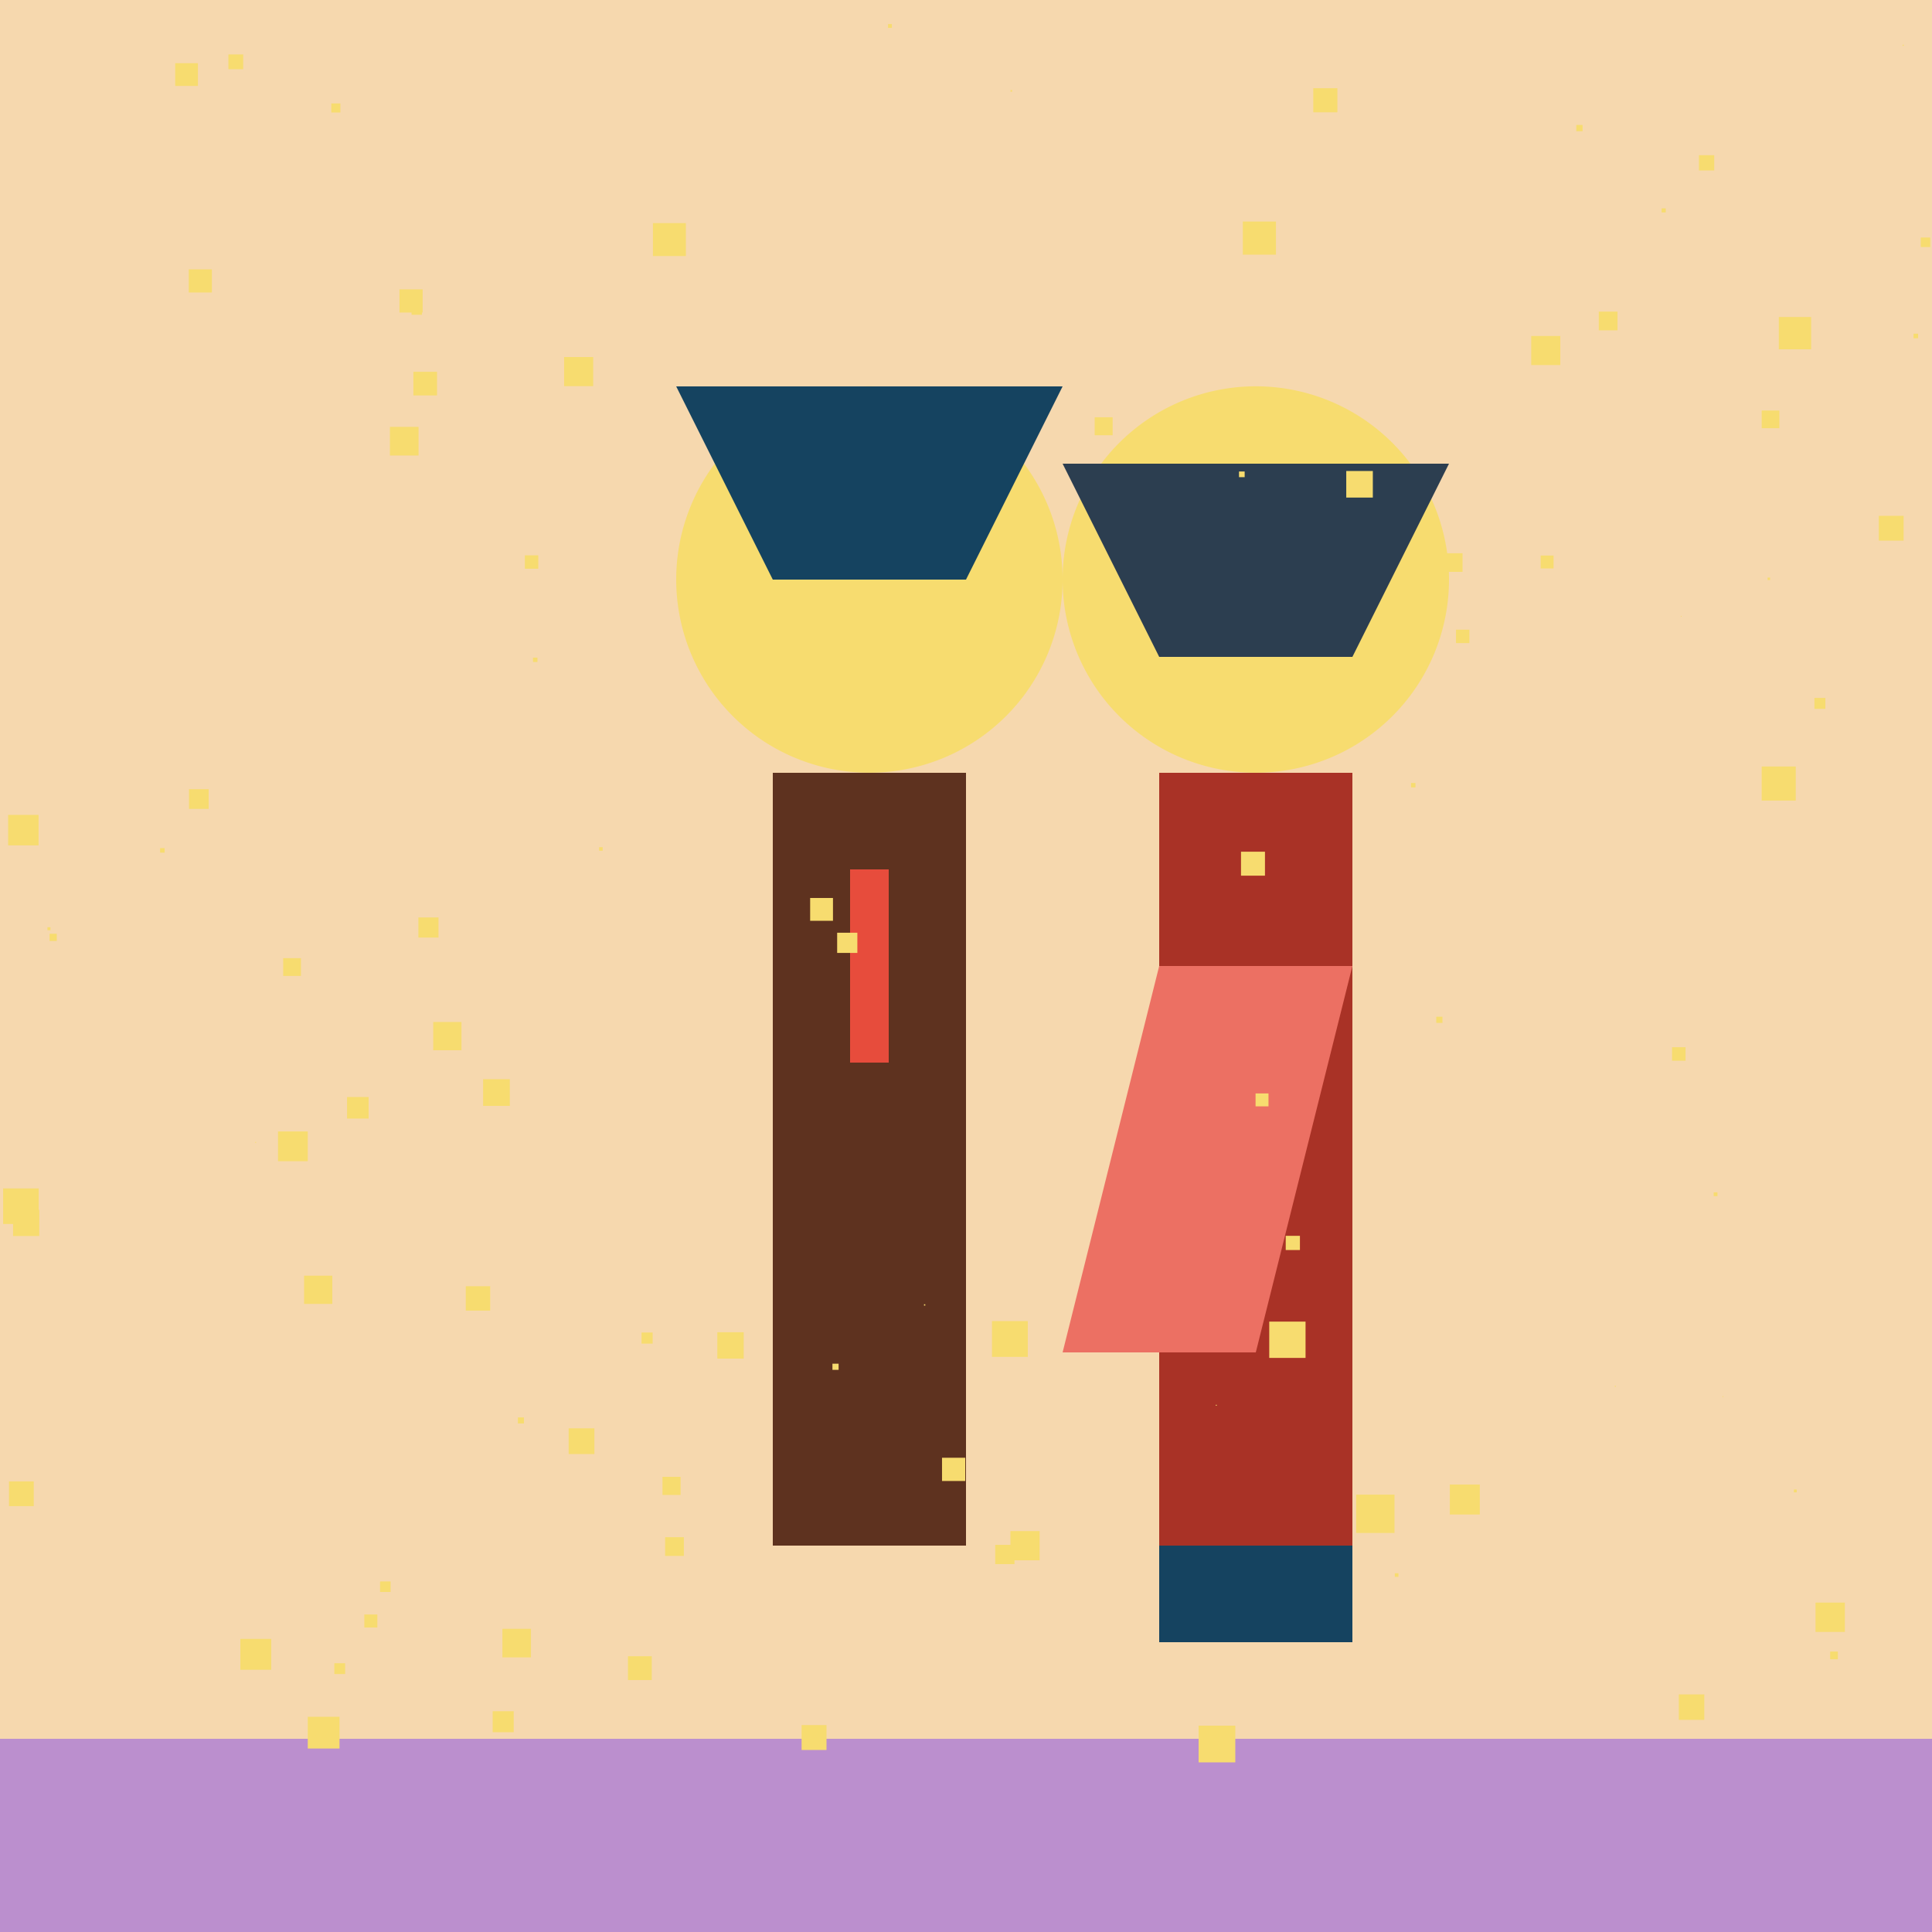 <!--

Generated by DrawGPT.
Free, open source, AI generated images in SVG, PNG, and HTML Canvas format.
https://drawgpt.ai

Created: 2023-09-26T20:22:08.467Z
Link: https://drawgpt.ai/prompt/59177/

-->
<svg xmlns="http://www.w3.org/2000/svg" xmlns:xlink="http://www.w3.org/1999/xlink" width="500" height="500"><defs/><g><rect fill="#F6D8AE" stroke="none" x="0" y="0" width="512" height="512"/><rect fill="#5E321F" stroke="none" x="200" y="200" width="50" height="200"/><path fill="#F7DC6F" stroke="none" paint-order="stroke fill markers" d=" M 275 150 A 50 50 0 1 1 275 149.95"/><path fill="#154360" stroke="none" paint-order="stroke fill markers" d=" M 175 100 L 275 100 L 250 150 L 200 150 Z"/><path fill="none" stroke="#E74C3C" paint-order="fill stroke markers" d=" M 225 225 L 225 275" stroke-miterlimit="10" stroke-width="10" stroke-dasharray=""/><rect fill="#A93226" stroke="none" x="300" y="200" width="50" height="200"/><path fill="#F7DC6F" stroke="none" paint-order="stroke fill markers" d=" M 375 150 A 50 50 0 1 1 375 149.95"/><path fill="#2C3E50" stroke="none" paint-order="stroke fill markers" d=" M 275 120 L 375 120 L 350 170 L 300 170 Z"/><path fill="#EC7063" stroke="none" paint-order="stroke fill markers" d=" M 300 250 L 350 250 L 325 350 L 275 350 Z"/><rect fill="#154360" stroke="none" x="300" y="400" width="25" height="25"/><rect fill="#154360" stroke="none" x="325" y="400" width="25" height="25"/><rect fill="#BB8FCE" stroke="none" x="0" y="450" width="512" height="62"/><rect fill="#F7DC6F" stroke="none" x="432.724" y="271.019" width="3.495" height="3.495"/><rect fill="#F7DC6F" stroke="none" x="125.029" y="279.295" width="6.912" height="6.912"/><rect fill="#F7DC6F" stroke="none" x="45.341" y="16.353" width="5.886" height="5.886"/><rect fill="#F7DC6F" stroke="none" x="108.28" y="237.436" width="5.203" height="5.203"/><rect fill="#F7DC6F" stroke="none" x="422.768" y="426.739" width="0.028" height="0.028"/><rect fill="#F7DC6F" stroke="none" x="216.655" y="241.388" width="5.227" height="5.227"/><rect fill="#F7DC6F" stroke="none" x="455.92" y="198.369" width="8.819" height="8.819"/><rect fill="#F7DC6F" stroke="none" x="439.69" y="40.163" width="3.95" height="3.95"/><rect fill="#F7DC6F" stroke="none" x="261.52" y="23.304" width="0.42" height="0.42"/><rect fill="#F7DC6F" stroke="none" x="473.641" y="427.419" width="1.997" height="1.997"/><rect fill="#F7DC6F" stroke="none" x="112.121" y="264.492" width="7.313" height="7.313"/><rect fill="#F7DC6F" stroke="none" x="243.794" y="377.266" width="6.015" height="6.015"/><rect fill="#F7DC6F" stroke="none" x="350.974" y="386.809" width="9.921" height="9.921"/><rect fill="#F7DC6F" stroke="none" x="239.13" y="337.547" width="0.333" height="0.333"/><rect fill="#F7DC6F" stroke="none" x="321.171" y="220.422" width="6.201" height="6.201"/><rect fill="#F7DC6F" stroke="none" x="371.706" y="263.124" width="1.601" height="1.601"/><rect fill="#F7DC6F" stroke="none" x="460.361" y="82.043" width="8.36" height="8.36"/><rect fill="#F7DC6F" stroke="none" x="283.303" y="107.989" width="4.652" height="4.652"/><rect fill="#F7DC6F" stroke="none" x="147.173" y="369.649" width="6.655" height="6.655"/><rect fill="#F7DC6F" stroke="none" x="86.524" y="430.441" width="2.797" height="2.797"/><rect fill="#F7DC6F" stroke="none" x="145.988" y="92.403" width="7.531" height="7.531"/><rect fill="#F7DC6F" stroke="none" x="396.282" y="86.95" width="7.53" height="7.53"/><rect fill="#F7DC6F" stroke="none" x="85.742" y="26.765" width="2.347" height="2.347"/><rect fill="#F7DC6F" stroke="none" x="155.055" y="219.25" width="0.919" height="0.919"/><rect fill="#F7DC6F" stroke="none" x="94.291" y="417.826" width="3.367" height="3.367"/><rect fill="#F7DC6F" stroke="none" x="12.832" y="241.658" width="1.861" height="1.861"/><rect fill="#F7DC6F" stroke="none" x="71.949" y="292.822" width="7.701" height="7.701"/><rect fill="#F7DC6F" stroke="none" x="78.696" y="330.14" width="7.308" height="7.308"/><rect fill="#F7DC6F" stroke="none" x="2.1" y="210.892" width="7.888" height="7.888"/><rect fill="#F7DC6F" stroke="none" x="434.989" y="159.417" width="0.184" height="0.184"/><rect fill="#F7DC6F" stroke="none" x="443.501" y="308.578" width="0.979" height="0.979"/><rect fill="#F7DC6F" stroke="none" x="257.565" y="399.807" width="4.986" height="4.986"/><rect fill="#F7DC6F" stroke="none" x="130.02" y="421.535" width="7.397" height="7.397"/><rect fill="#F7DC6F" stroke="none" x="89.82" y="283.905" width="5.58" height="5.58"/><rect fill="#F7DC6F" stroke="none" x="41.437" y="219.495" width="1.171" height="1.171"/><rect fill="#F7DC6F" stroke="none" x="106.512" y="78.765" width="2.697" height="2.697"/><rect fill="#F7DC6F" stroke="none" x="469.855" y="414.753" width="7.594" height="7.594"/><rect fill="#F7DC6F" stroke="none" x="495.22" y="86.358" width="1.181" height="1.181"/><rect fill="#F7DC6F" stroke="none" x="171.45" y="382.208" width="4.686" height="4.686"/><rect fill="#F7DC6F" stroke="none" x="430.029" y="53.923" width="1.059" height="1.059"/><rect fill="#F7DC6F" stroke="none" x="255.171" y="160.309" width="8.062" height="8.062"/><rect fill="#F7DC6F" stroke="none" x="457.459" y="149.473" width="0.634" height="0.634"/><rect fill="#F7DC6F" stroke="none" x="320.653" y="122.023" width="1.466" height="1.466"/><rect fill="#F7DC6F" stroke="none" x="127.508" y="442.864" width="5.438" height="5.438"/><rect fill="#F7DC6F" stroke="none" x="417.917" y="358.641" width="0.249" height="0.249"/><rect fill="#F7DC6F" stroke="none" x="137.945" y="170.188" width="1.144" height="1.144"/><rect fill="#F7DC6F" stroke="none" x="79.649" y="444.302" width="8.217" height="8.217"/><rect fill="#F7DC6F" stroke="none" x="261.496" y="396.245" width="7.56" height="7.56"/><rect fill="#F7DC6F" stroke="none" x="134.032" y="366.823" width="1.562" height="1.562"/><rect fill="#F7DC6F" stroke="none" x="162.516" y="428.633" width="6.16" height="6.16"/><rect fill="#F7DC6F" stroke="none" x="98.361" y="409.277" width="2.728" height="2.728"/><rect fill="#F7DC6F" stroke="none" x="106.985" y="96.223" width="6.116" height="6.116"/><rect fill="#F7DC6F" stroke="none" x="339.874" y="22.825" width="6.238" height="6.238"/><rect fill="#F7DC6F" stroke="none" x="3.384" y="313.105" width="6.776" height="6.776"/><rect fill="#F7DC6F" stroke="none" x="209.667" y="232.396" width="5.906" height="5.906"/><rect fill="#F7DC6F" stroke="none" x="348.41" y="121.894" width="6.877" height="6.877"/><rect fill="#F7DC6F" stroke="none" x="100.91" y="110.476" width="7.413" height="7.413"/><rect fill="#F7DC6F" stroke="none" x="375.214" y="384.193" width="7.76" height="7.76"/><rect fill="#F7DC6F" stroke="none" x="469.57" y="180.624" width="2.831" height="2.831"/><rect fill="#F7DC6F" stroke="none" x="48.851" y="69.712" width="5.988" height="5.988"/><rect fill="#F7DC6F" stroke="none" x="434.477" y="438.507" width="6.593" height="6.593"/><rect fill="#F7DC6F" stroke="none" x="0.815" y="307.559" width="9.207" height="9.207"/><rect fill="#F7DC6F" stroke="none" x="332.746" y="319.833" width="3.674" height="3.674"/><rect fill="#F7DC6F" stroke="none" x="413.766" y="80.647" width="4.843" height="4.843"/><rect fill="#F7DC6F" stroke="none" x="365.179" y="202.639" width="1.14" height="1.14"/><rect fill="#F7DC6F" stroke="none" x="328.48" y="342.033" width="9.395" height="9.395"/><rect fill="#F7DC6F" stroke="none" x="135.836" y="143.714" width="3.473" height="3.473"/><rect fill="#F7DC6F" stroke="none" x="120.545" y="332.873" width="6.314" height="6.314"/><rect fill="#F7DC6F" stroke="none" x="486.237" y="133.493" width="6.42" height="6.42"/><rect fill="#F7DC6F" stroke="none" x="229.83" y="6.228" width="0.985" height="0.985"/><rect fill="#F7DC6F" stroke="none" x="497.082" y="61.466" width="2.467" height="2.467"/><rect fill="#F7DC6F" stroke="none" x="324.941" y="282.979" width="3.344" height="3.344"/><rect fill="#F7DC6F" stroke="none" x="172.133" y="397.821" width="4.849" height="4.849"/><rect fill="#F7DC6F" stroke="none" x="360.98" y="407.156" width="0.932" height="0.932"/><rect fill="#F7DC6F" stroke="none" x="310.197" y="446.602" width="9.497" height="9.497"/><rect fill="#F7DC6F" stroke="none" x="73.29" y="247.973" width="4.597" height="4.597"/><rect fill="#F7DC6F" stroke="none" x="373.69" y="143.18" width="4.82" height="4.82"/><rect fill="#F7DC6F" stroke="none" x="12.282" y="239.961" width="0.773" height="0.773"/><rect fill="#F7DC6F" stroke="none" x="398.722" y="143.772" width="3.34" height="3.34"/><rect fill="#F7DC6F" stroke="none" x="207.453" y="446.448" width="6.445" height="6.445"/><rect fill="#F7DC6F" stroke="none" x="168.977" y="57.736" width="8.528" height="8.528"/><rect fill="#F7DC6F" stroke="none" x="48.914" y="204.243" width="5.096" height="5.096"/><rect fill="#F7DC6F" stroke="none" x="321.642" y="57.332" width="8.574" height="8.574"/><rect fill="#F7DC6F" stroke="none" x="166.03" y="344.852" width="2.874" height="2.874"/><rect fill="#F7DC6F" stroke="none" x="185.642" y="344.784" width="6.825" height="6.825"/><rect fill="#F7DC6F" stroke="none" x="314.65" y="363.56" width="0.245" height="0.245"/><rect fill="#F7DC6F" stroke="none" x="376.811" y="162.962" width="3.47" height="3.47"/><rect fill="#F7DC6F" stroke="none" x="439.581" y="205.87" width="0" height="0"/><rect fill="#F7DC6F" stroke="none" x="62.203" y="424.146" width="7.993" height="7.993"/><rect fill="#F7DC6F" stroke="none" x="2.331" y="383.379" width="6.405" height="6.405"/><rect fill="#F7DC6F" stroke="none" x="66.052" y="295.524" width="0.224" height="0.224"/><rect fill="#F7DC6F" stroke="none" x="492.388" y="11.57" width="0.291" height="0.291"/><rect fill="#F7DC6F" stroke="none" x="464.253" y="385.484" width="0.738" height="0.738"/><rect fill="#F7DC6F" stroke="none" x="445.8" y="361.345" width="0.194" height="0.194"/><rect fill="#F7DC6F" stroke="none" x="407.944" y="32.332" width="1.63" height="1.63"/><rect fill="#F7DC6F" stroke="none" x="215.435" y="352.922" width="1.593" height="1.593"/><rect fill="#F7DC6F" stroke="none" x="256.728" y="341.895" width="9.266" height="9.266"/><rect fill="#F7DC6F" stroke="none" x="455.925" y="106.244" width="4.576" height="4.576"/><rect fill="#F7DC6F" stroke="none" x="59.111" y="14.086" width="3.828" height="3.828"/><rect fill="#F7DC6F" stroke="none" x="103.381" y="74.887" width="5.999" height="5.999"/></g></svg>